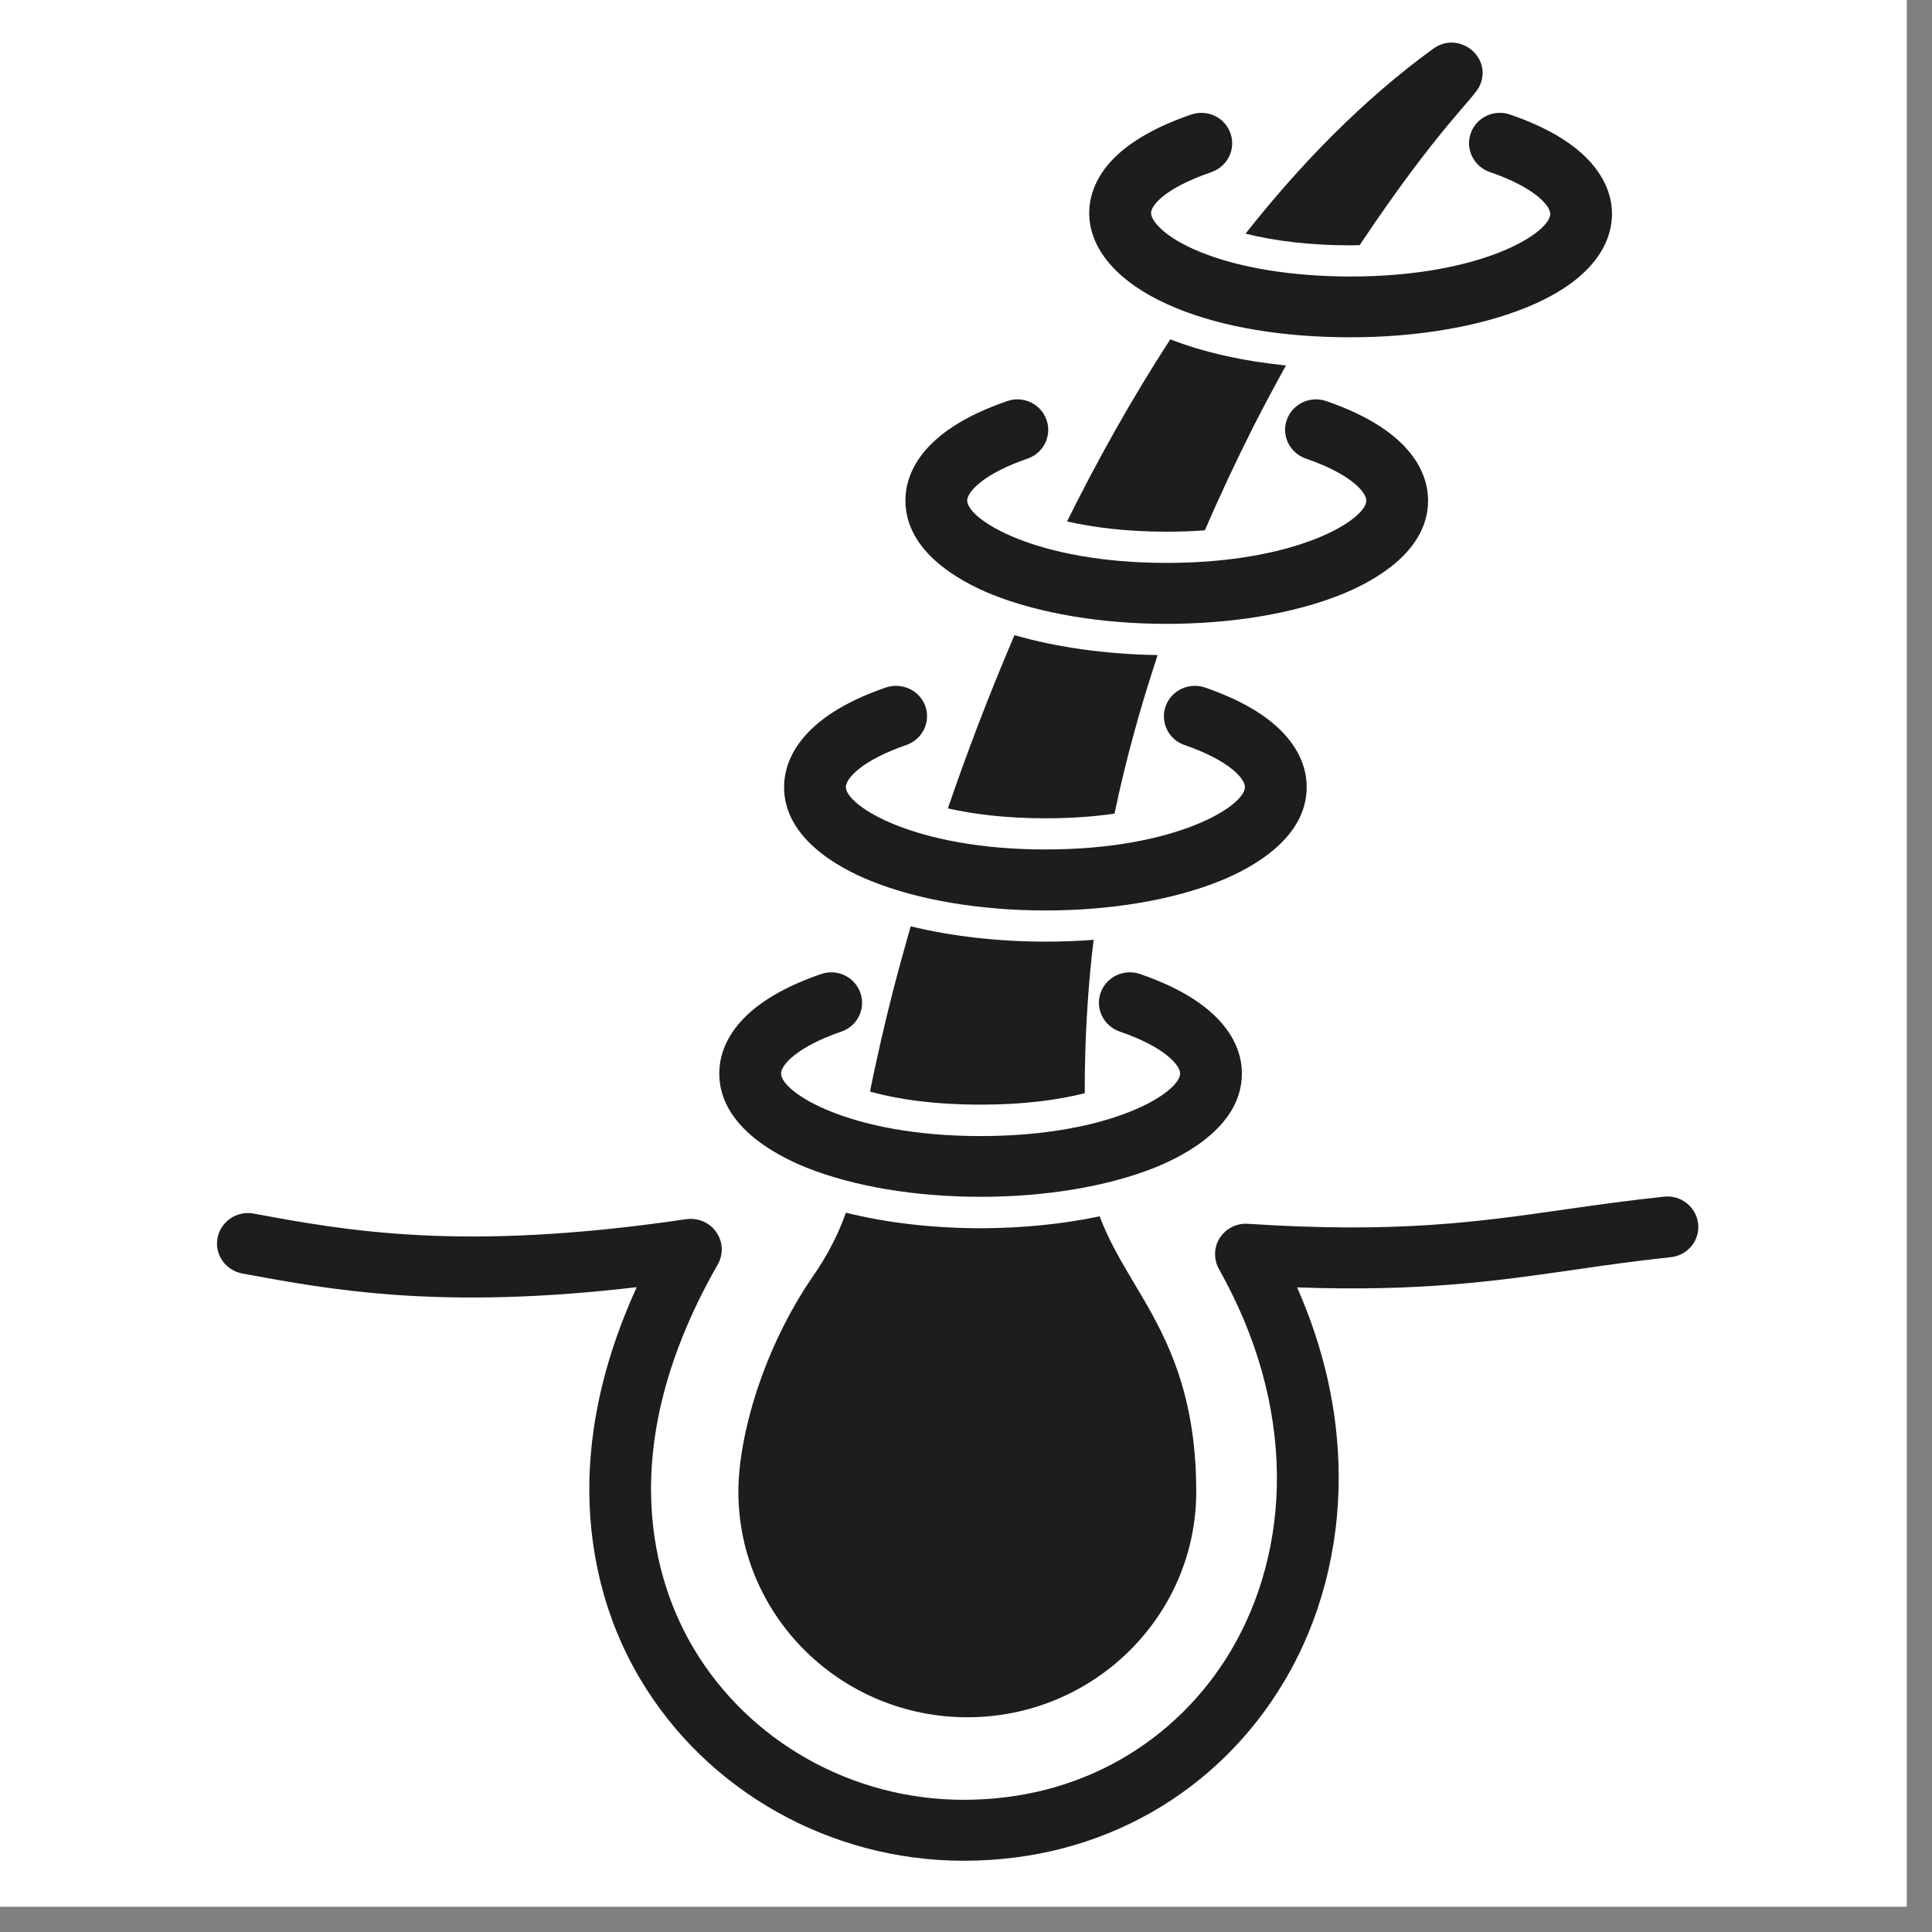 <svg xmlns="http://www.w3.org/2000/svg" xmlns:xlink="http://www.w3.org/1999/xlink" width="50" zoomAndPan="magnify" viewBox="0 0 37.5 37.5" height="50" preserveAspectRatio="xMidYMid meet" version="1.2"><rect x="0" y="0" width="37.5" height="37.5" fill="#808080" stroke="none"/><defs><clipPath id="e24e580761"><path d="M 0 0 L 37.008 0 L 37.008 37.008 L 0 37.008 Z M 0 0 "/></clipPath><clipPath id="0e58ca9ceb"><path d="M 4.148 23 L 33 23 L 33 36.113 L 4.148 36.113 Z M 4.148 23 "/></clipPath><clipPath id="210394b8df"><path d="M 24 0.586 L 29 0.586 L 29 5 L 24 5 Z M 24 0.586 "/></clipPath></defs><g id="5db70c8a47"><g clip-rule="nonzero" clip-path="url(#e24e580761)"><path style=" stroke:none;fill-rule:nonzero;fill:#ffffff;fill-opacity:1;" d="M 0 0 L 37.008 0 L 37.008 37.008 L 0 37.008 Z M 0 0 "/><path style=" stroke:none;fill-rule:nonzero;fill:#ffffff;fill-opacity:1;" d="M 0 0 L 37.008 0 L 37.008 37.008 L 0 37.008 Z M 0 0 "/></g><g clip-rule="nonzero" clip-path="url(#0e58ca9ceb)"><path style=" stroke:none;fill-rule:nonzero;fill:#1d1d1b;fill-opacity:1;" d="M 32.961 23.754 C 32.926 23.43 32.629 23.191 32.301 23.227 C 31.609 23.301 30.992 23.387 30.391 23.473 C 28.711 23.715 27.121 23.945 24.223 23.754 C 24.004 23.738 23.797 23.844 23.676 24.027 C 23.559 24.211 23.555 24.441 23.66 24.633 C 24.395 25.941 24.773 27.289 24.785 28.641 C 24.793 29.871 24.48 31.055 23.883 32.055 C 23.363 32.926 22.629 33.648 21.762 34.145 C 20.848 34.668 19.816 34.934 18.699 34.934 C 16.543 34.934 14.535 33.805 13.457 31.984 C 12.738 30.77 11.844 28.188 13.934 24.539 C 14.043 24.344 14.035 24.102 13.902 23.914 C 13.773 23.727 13.547 23.633 13.32 23.664 C 8.988 24.305 6.734 23.891 4.922 23.555 C 4.598 23.496 4.285 23.707 4.223 24.027 C 4.16 24.348 4.375 24.656 4.703 24.719 C 6.434 25.039 8.555 25.43 12.359 24.984 C 11.785 26.238 11.477 27.477 11.441 28.684 C 11.402 30.082 11.738 31.43 12.422 32.582 C 13.711 34.762 16.117 36.117 18.699 36.117 C 20.031 36.117 21.266 35.797 22.367 35.168 C 23.41 34.57 24.289 33.703 24.914 32.656 C 25.625 31.469 25.992 30.078 25.984 28.633 C 25.977 27.402 25.703 26.18 25.176 24.988 C 27.566 25.074 29.027 24.867 30.566 24.645 C 31.152 24.559 31.758 24.473 32.43 24.402 C 32.758 24.367 32.996 24.078 32.961 23.754 Z M 32.961 23.754 "/></g><path style=" stroke:none;fill-rule:nonzero;fill:#1d1d1b;fill-opacity:1;" d="M 15.645 22.66 C 16.559 23.027 17.762 23.23 19.035 23.23 C 20.305 23.23 21.508 23.027 22.422 22.66 C 23.051 22.406 24.105 21.832 24.105 20.836 C 24.105 20.367 23.848 19.496 22.129 18.906 C 21.816 18.797 21.473 18.961 21.363 19.27 C 21.254 19.578 21.422 19.914 21.734 20.023 C 22.594 20.316 22.906 20.672 22.906 20.836 C 22.906 21.199 21.59 22.051 19.035 22.051 C 16.477 22.051 15.16 21.199 15.16 20.836 C 15.16 20.672 15.473 20.316 16.332 20.023 C 16.645 19.914 16.809 19.578 16.699 19.27 C 16.59 18.961 16.25 18.797 15.938 18.906 C 14.215 19.496 13.961 20.367 13.961 20.836 C 13.961 21.832 15.016 22.406 15.645 22.66 Z M 15.645 22.66 "/><path style=" stroke:none;fill-rule:nonzero;fill:#1d1d1b;fill-opacity:1;" d="M 16.902 17.098 C 17.816 17.469 19.023 17.672 20.293 17.672 C 21.562 17.672 22.766 17.469 23.684 17.098 C 24.309 16.844 25.363 16.27 25.363 15.277 C 25.363 14.809 25.109 13.934 23.387 13.344 C 23.074 13.238 22.734 13.402 22.625 13.707 C 22.516 14.016 22.68 14.355 22.992 14.461 C 23.852 14.758 24.164 15.109 24.164 15.277 C 24.164 15.637 22.848 16.488 20.293 16.488 C 17.738 16.488 16.418 15.637 16.418 15.277 C 16.418 15.109 16.73 14.758 17.59 14.461 C 17.902 14.355 18.07 14.016 17.961 13.707 C 17.852 13.402 17.508 13.238 17.195 13.344 C 15.477 13.934 15.219 14.809 15.219 15.277 C 15.219 16.27 16.273 16.844 16.902 17.098 Z M 16.902 17.098 "/><path style=" stroke:none;fill-rule:nonzero;fill:#1d1d1b;fill-opacity:1;" d="M 19.254 11.539 C 20.172 11.906 21.375 12.109 22.645 12.109 C 23.918 12.109 25.121 11.906 26.035 11.539 C 26.664 11.285 27.719 10.711 27.719 9.715 C 27.719 9.246 27.461 8.375 25.742 7.785 C 25.43 7.676 25.086 7.84 24.977 8.148 C 24.867 8.457 25.035 8.793 25.348 8.902 C 26.207 9.195 26.52 9.551 26.52 9.715 C 26.52 10.078 25.203 10.926 22.645 10.926 C 20.09 10.926 18.773 10.078 18.773 9.715 C 18.773 9.551 19.086 9.195 19.945 8.902 C 20.258 8.793 20.422 8.457 20.312 8.148 C 20.203 7.84 19.863 7.676 19.551 7.785 C 17.828 8.375 17.574 9.246 17.574 9.715 C 17.574 10.711 18.629 11.285 19.254 11.539 Z M 19.254 11.539 "/><path style=" stroke:none;fill-rule:nonzero;fill:#1d1d1b;fill-opacity:1;" d="M 22.84 5.984 C 23.75 6.355 24.914 6.547 26.215 6.547 C 27.488 6.547 28.691 6.344 29.605 5.977 C 31.07 5.387 31.289 4.582 31.289 4.152 C 31.289 3.688 31.031 2.812 29.309 2.223 C 28.996 2.117 28.656 2.277 28.547 2.586 C 28.438 2.895 28.605 3.23 28.918 3.34 C 29.777 3.633 30.09 3.988 30.09 4.152 C 30.09 4.516 28.77 5.367 26.215 5.367 C 25.086 5.367 24.051 5.199 23.297 4.891 C 22.594 4.605 22.367 4.297 22.344 4.16 C 22.316 4 22.605 3.652 23.516 3.34 C 23.828 3.23 23.992 2.895 23.883 2.586 C 23.773 2.277 23.434 2.117 23.121 2.223 C 22.465 2.449 21.965 2.73 21.633 3.059 C 21.25 3.438 21.082 3.898 21.16 4.355 C 21.273 5.012 21.871 5.59 22.84 5.984 Z M 22.84 5.984 "/><path style=" stroke:none;fill-rule:nonzero;fill:#1d1d1b;fill-opacity:1;" d="M 20.293 15.883 C 20.805 15.883 21.246 15.848 21.633 15.793 C 21.742 15.266 21.871 14.738 22.016 14.211 C 22.109 13.867 22.234 13.445 22.371 13.02 C 22.402 12.918 22.438 12.816 22.469 12.715 C 21.473 12.699 20.512 12.566 19.691 12.328 C 19.199 13.477 18.77 14.605 18.398 15.691 C 18.887 15.801 19.512 15.883 20.293 15.883 Z M 20.293 15.883 "/><path style=" stroke:none;fill-rule:nonzero;fill:#1d1d1b;fill-opacity:1;" d="M 17.328 19.254 C 17.246 19.574 17.172 19.887 17.102 20.188 C 17.023 20.539 16.949 20.871 16.887 21.188 C 17.406 21.332 18.113 21.441 19.035 21.441 C 19.883 21.441 20.547 21.348 21.055 21.219 C 21.051 20.191 21.117 19.141 21.227 18.242 C 20.922 18.266 20.609 18.277 20.293 18.277 C 19.367 18.277 18.469 18.172 17.676 17.98 C 17.551 18.418 17.434 18.844 17.328 19.254 Z M 17.328 19.254 "/><path style=" stroke:none;fill-rule:nonzero;fill:#1d1d1b;fill-opacity:1;" d="M 21.344 23.609 C 20.633 23.758 19.844 23.84 19.035 23.84 C 18.105 23.84 17.211 23.734 16.418 23.539 C 16.27 23.961 16.059 24.367 15.797 24.746 C 14.785 26.211 14.332 27.914 14.332 28.953 C 14.332 31.367 16.324 33.332 18.777 33.332 C 21.227 33.332 23.219 31.367 23.219 28.953 C 23.219 26.93 22.574 25.844 22.004 24.891 C 21.75 24.465 21.516 24.066 21.344 23.609 Z M 21.344 23.609 "/><path style=" stroke:none;fill-rule:nonzero;fill:#1d1d1b;fill-opacity:1;" d="M 23.387 10.293 C 23.676 9.621 23.992 8.949 24.328 8.281 C 24.531 7.883 24.746 7.48 24.961 7.094 C 24.125 7.008 23.363 6.84 22.715 6.586 C 21.945 7.773 21.277 8.98 20.711 10.121 C 21.207 10.234 21.844 10.32 22.645 10.32 C 22.91 10.32 23.156 10.312 23.387 10.293 Z M 23.387 10.293 "/><g clip-rule="nonzero" clip-path="url(#210394b8df)"><path style=" stroke:none;fill-rule:nonzero;fill:#1d1d1b;fill-opacity:1;" d="M 26.391 4.758 C 27.957 2.414 28.621 1.914 28.73 1.645 C 28.961 1.094 28.309 0.59 27.82 0.945 C 26.457 1.934 25.242 3.184 24.176 4.535 C 24.762 4.684 25.465 4.762 26.215 4.762 C 26.277 4.762 26.336 4.758 26.391 4.758 Z M 26.391 4.758 "/></g></g></svg>
